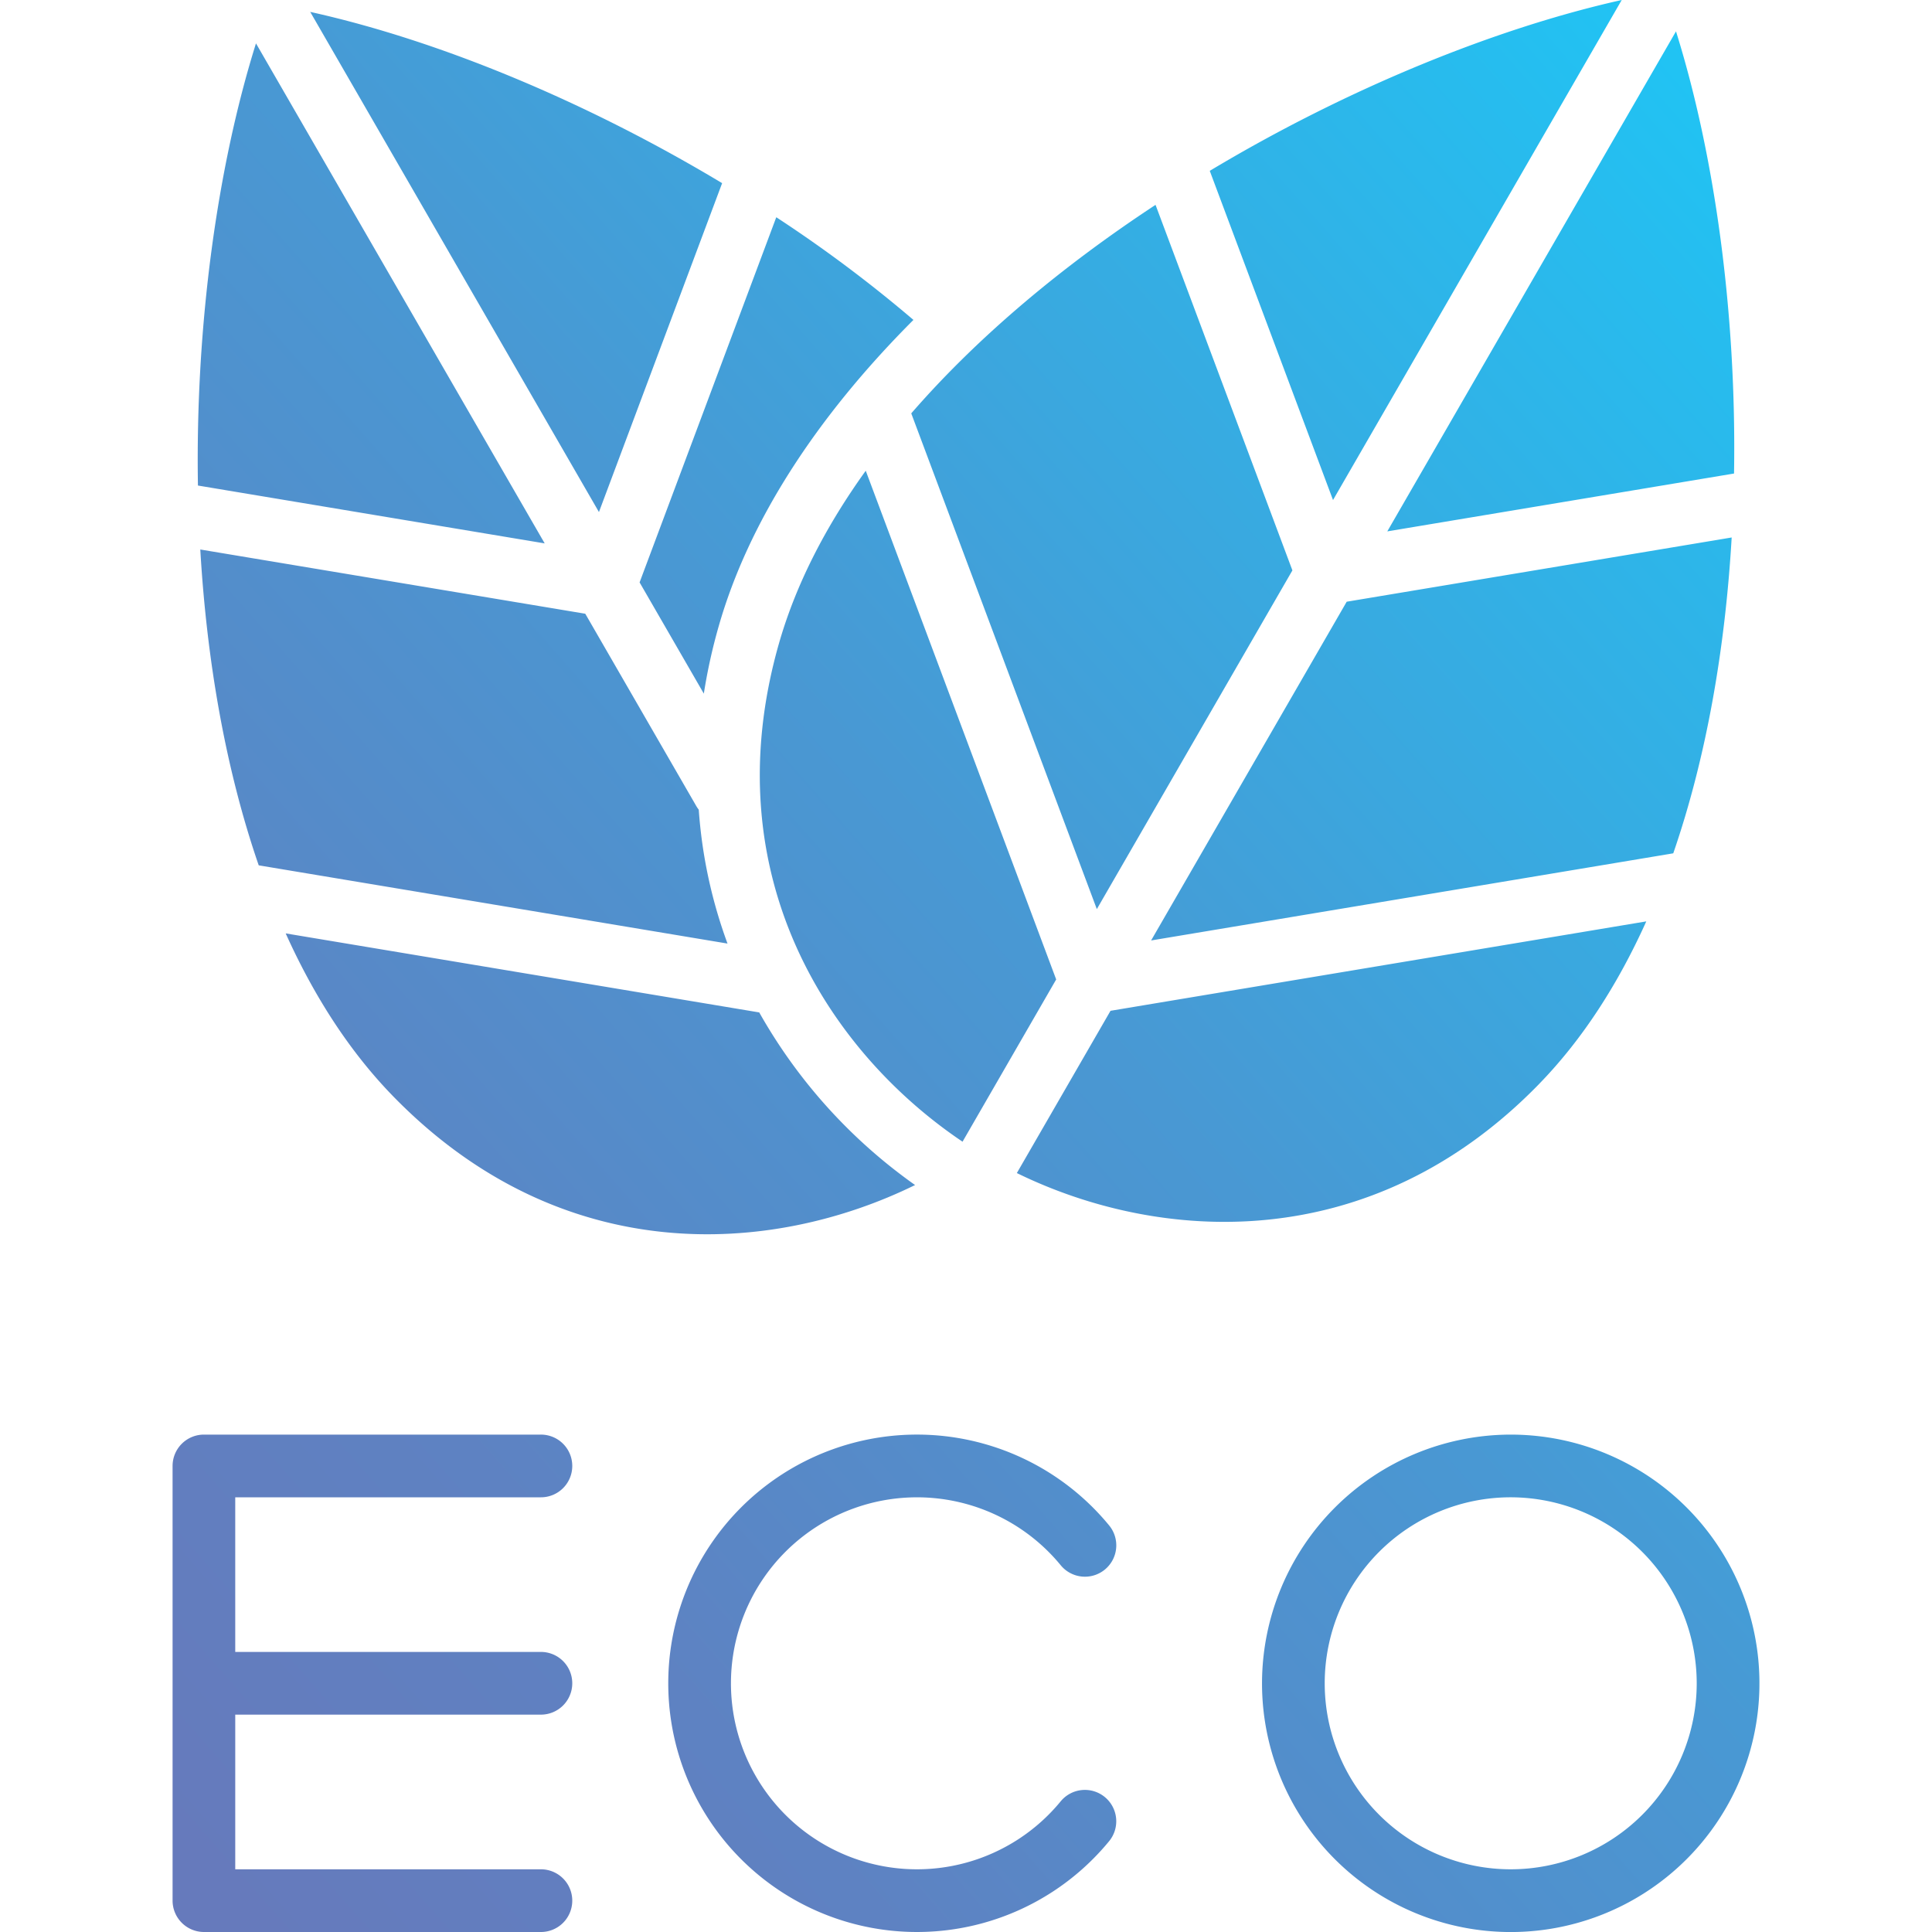<svg id="Layer_1" height="512" viewBox="0 0 512 512" width="512" xmlns="http://www.w3.org/2000/svg" xmlns:xlink="http://www.w3.org/1999/xlink" data-name="Layer 1"><linearGradient id="GradientFill_1" gradientUnits="userSpaceOnUse" x1="21.231" x2="483.434" y1="460.407" y2="52.853"><stop offset="0" stop-color="#667abc"/><stop offset=".206" stop-color="#5e82c2"/><stop offset=".528" stop-color="#4998d3"/><stop offset=".924" stop-color="#27bcee"/><stop offset="1" stop-color="#20c4f4"/></linearGradient><path d="m443.431 226.139-138.376 23.093 51.834-89.771 102.022-17.023c-1.7 29.167-6.623 58.021-15.48 83.7zm-90.167-93.626-32.664-87.238c36.529-21.898 75.866-37.834 109.173-45.275zm106.274-7.025c.7-42.581-5.173-84.617-15.382-117.18l-76.509 132.513zm-153.308-71.199c-24.406 16.053-46.93 34.742-64.738 55.258l49.18 131.377 51.828-89.766zm-51.144 248.272c-34.845-23.422-66.3-70.078-48.679-131.955 4.527-15.872 12.516-31.245 23.024-45.858l50.469 134.816-24.818 43zm-202.007-156.939c1.7 29.168 6.628 58.022 15.485 83.7l124.236 20.733a128.513 128.513 0 0 1 -7.623-35.482 8.387 8.387 0 0 1 -.656-.965l-29.418-50.963zm29.133-142.472 76.515 132.55 32.645-87.164c-35.344-21.236-74.423-37.685-109.16-45.386zm108.225 162.905a147.022 147.022 0 0 0 -3.915 17.763l-17.022-29.476 36.222-96.771a357.748 357.748 0 0 1 36.348 27.208c-26.013 26.027-43.815 53.8-51.633 81.276zm-122.598-154.562 76.51 132.512-91.893-15.333c-.7-42.58 5.174-84.617 15.383-117.179zm36.139 278.816c44.843 46.2 100.5 42.4 138.528 23.739a140.371 140.371 0 0 1 -41.306-45.754c-.054-.006-.093-.011-.142-.015l-125.347-20.918c7.412 16.44 16.749 31.073 28.267 42.948zm304.04-3.189c11.517-11.87 20.854-26.5 28.266-42.944l-141.984 23.696-24.822 43c37.692 18.459 93.774 22.383 138.544-23.749zm-214.309 158.966a49.289 49.289 0 0 0 87.38 31.289 8.311 8.311 0 0 1 12.836 10.562 65.909 65.909 0 1 1 0-83.692 8.307 8.307 0 1 1 -12.836 10.548 49.3 49.3 0 0 0 -87.38 31.293zm140.738 0a65.912 65.912 0 1 0 65.9-65.9 65.985 65.985 0 0 0 -65.9 65.9zm115.2 0a49.292 49.292 0 1 1 -49.3-49.287 49.351 49.351 0 0 1 49.3 49.287zm-387.304-49.286v40.979h80.913a8.309 8.309 0 1 1 0 16.617h-80.913v40.988h80.913a8.309 8.309 0 1 1 0 16.617h-89.222a8.331 8.331 0 0 1 -8.3-8.308v-115.2a8.312 8.312 0 0 1 8.3-8.309h89.222a8.309 8.309 0 1 1 0 16.617z" fill="url(#GradientFill_1)" fill-rule="evenodd"/></svg>
